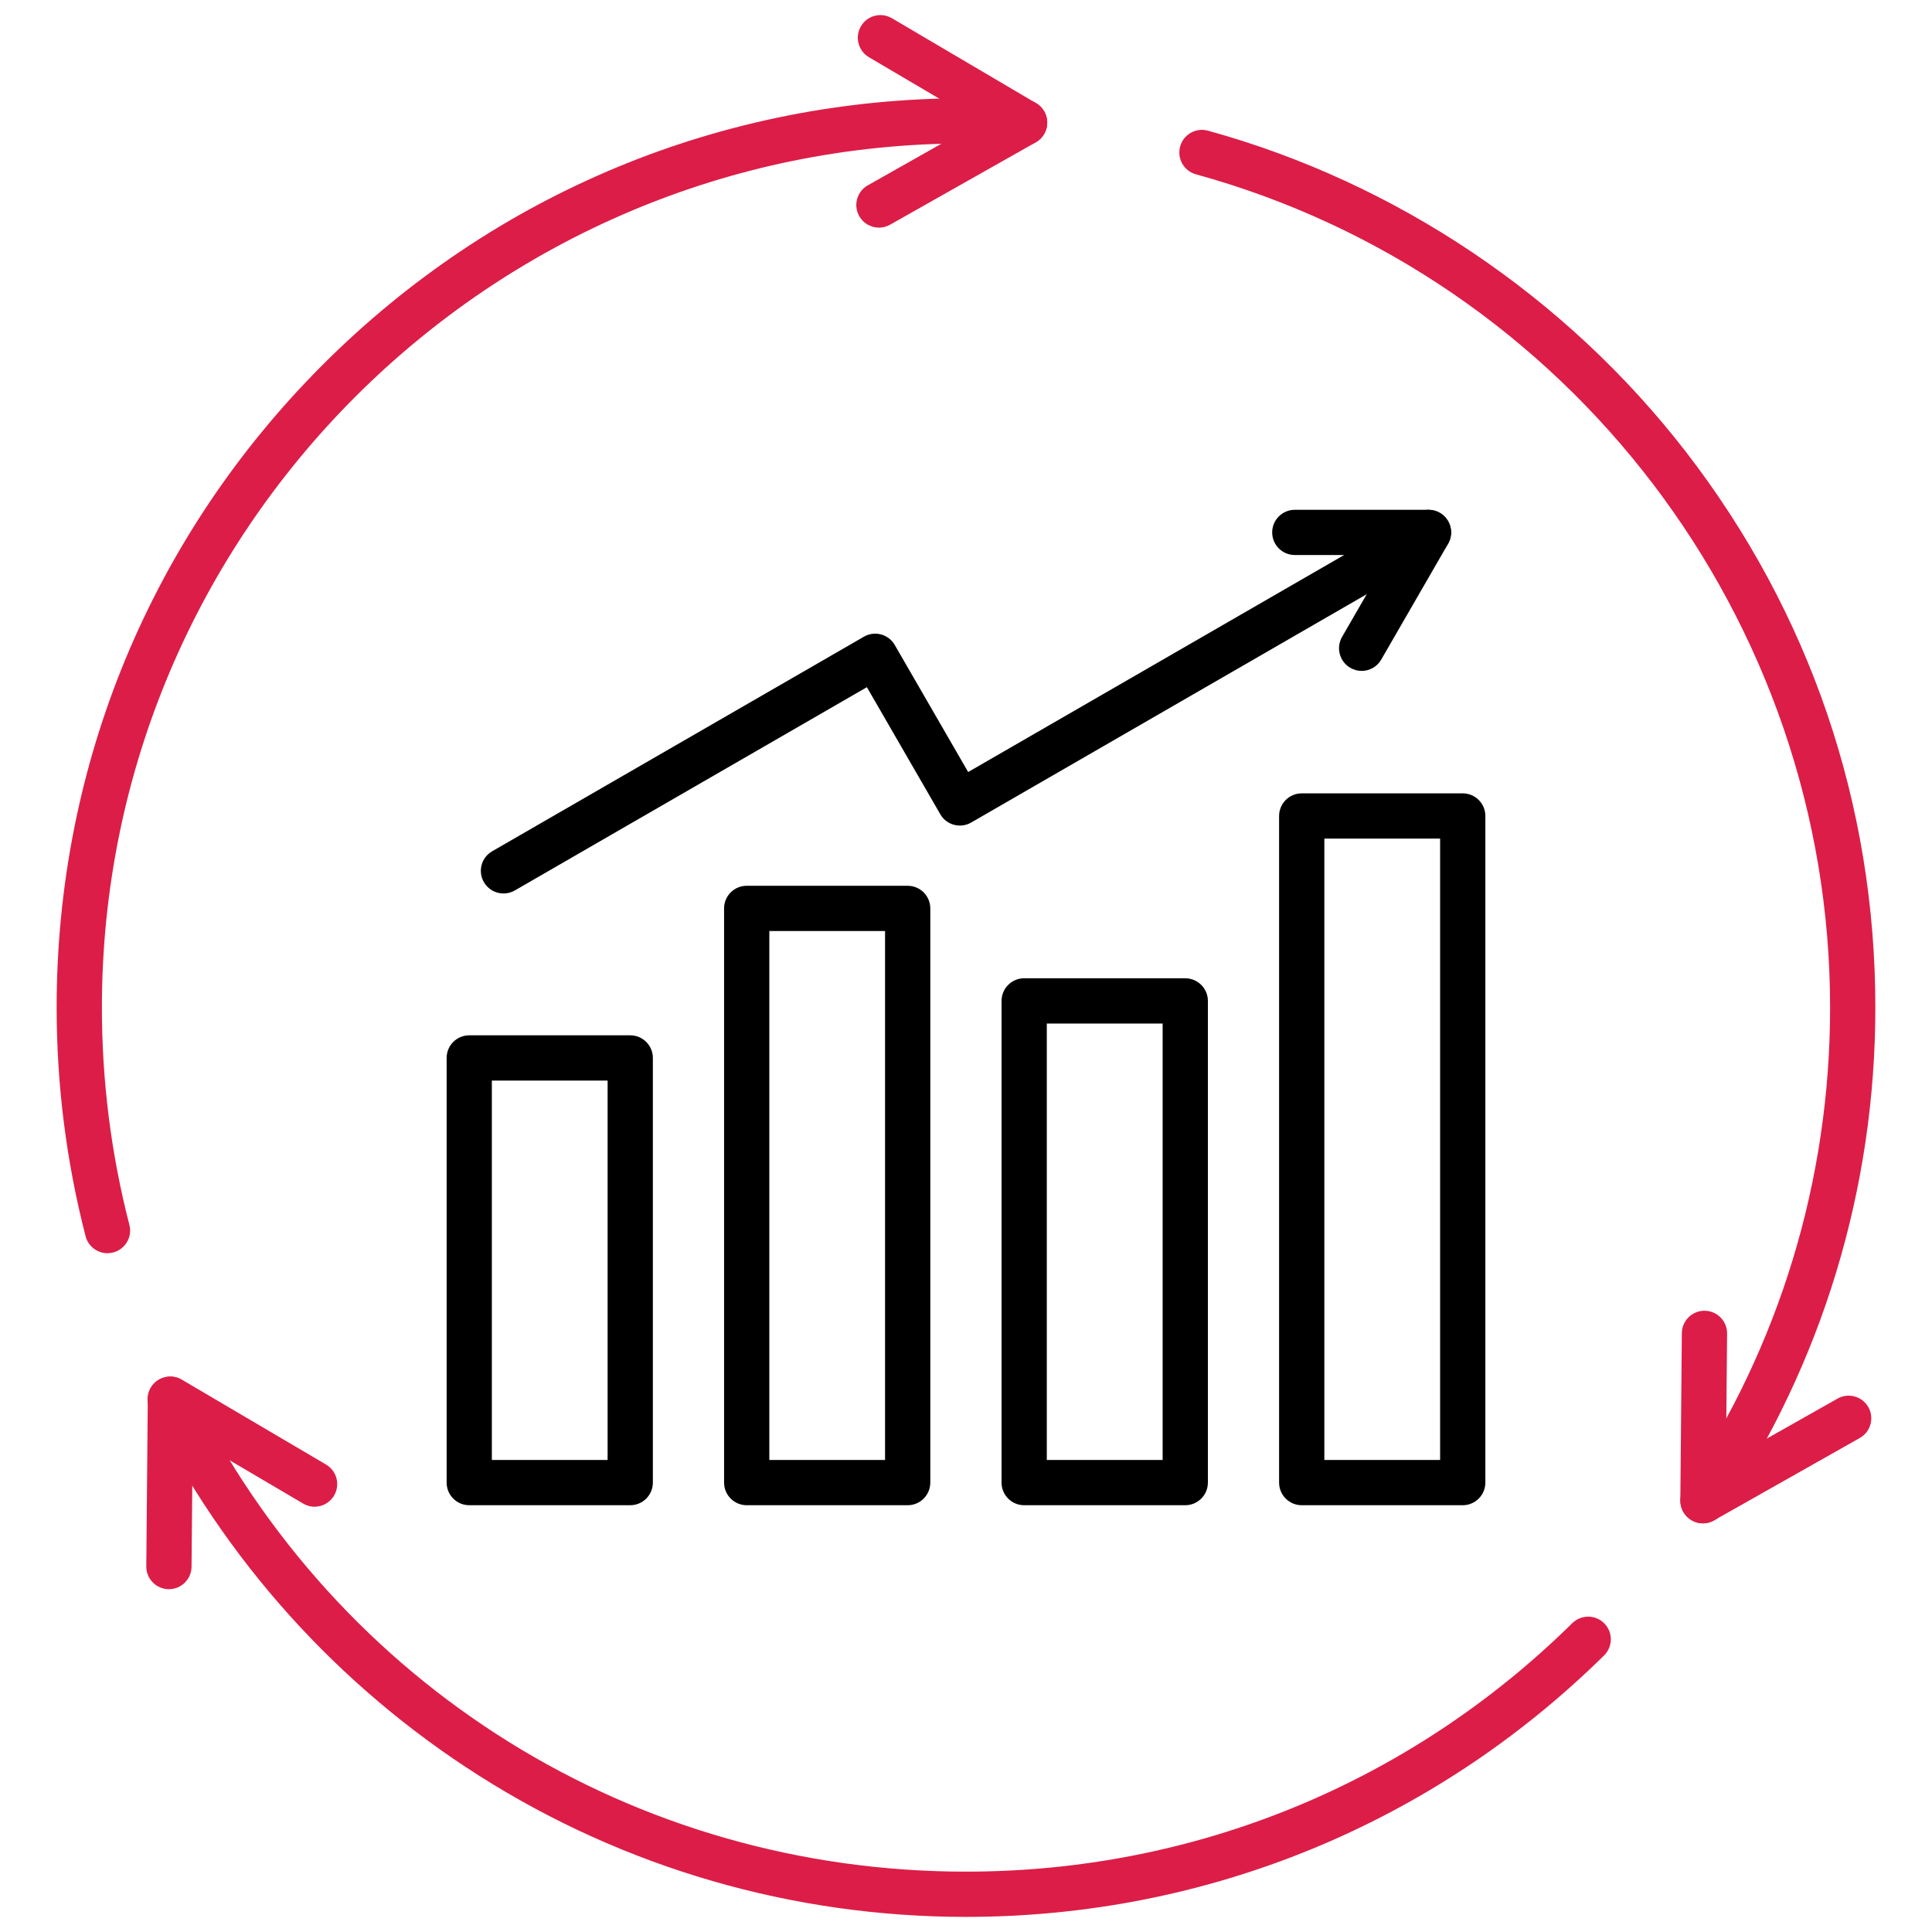 <?xml version="1.0" encoding="UTF-8"?> <svg xmlns="http://www.w3.org/2000/svg" width="50" height="50" viewBox="0 0 50 50" fill="none"><path d="M25 49.609C20.523 49.609 16.167 48.347 12.405 45.959C8.743 43.635 5.795 40.354 3.879 36.472C3.736 36.182 3.855 35.831 4.145 35.688C4.436 35.544 4.786 35.664 4.929 35.953C8.729 43.654 16.42 48.438 25 48.438C30.91 48.438 36.483 46.154 40.691 42.007C40.922 41.781 41.293 41.783 41.52 42.014C41.746 42.244 41.744 42.614 41.514 42.842C37.084 47.206 31.219 49.609 25 49.609V49.609ZM44.072 39.425C43.96 39.425 43.847 39.393 43.747 39.326C43.478 39.146 43.407 38.782 43.586 38.514C46.057 34.827 47.363 30.526 47.363 26.075C47.363 16.039 40.614 7.172 30.951 4.511C30.639 4.425 30.456 4.103 30.542 3.791C30.628 3.479 30.949 3.296 31.262 3.382C36.133 4.723 40.526 7.676 43.632 11.695C46.839 15.845 48.534 20.818 48.534 26.076C48.534 30.759 47.159 35.286 44.559 39.166C44.446 39.334 44.261 39.425 44.072 39.425V39.425ZM2.782 32.433C2.521 32.433 2.283 32.258 2.215 31.994C1.718 30.068 1.466 28.077 1.466 26.075C1.466 19.788 3.913 13.878 8.358 9.434C12.803 4.989 18.713 2.542 25 2.542C25.504 2.542 26.027 2.558 26.552 2.59C26.875 2.609 27.121 2.887 27.101 3.209C27.081 3.532 26.804 3.778 26.481 3.758C25.979 3.728 25.481 3.712 25 3.712C12.669 3.712 2.637 13.744 2.637 26.075C2.637 27.978 2.876 29.871 3.349 31.701C3.43 32.014 3.241 32.333 2.928 32.414C2.879 32.427 2.83 32.433 2.782 32.433H2.782Z" fill="#DC1D47"></path><path d="M22.747 5.891C22.543 5.891 22.345 5.784 22.237 5.594C22.078 5.312 22.177 4.955 22.459 4.796L25.346 3.164L22.488 1.481C22.21 1.316 22.117 0.958 22.281 0.679C22.445 0.4 22.804 0.308 23.083 0.472L26.814 2.67C26.994 2.776 27.104 2.97 27.102 3.179C27.1 3.389 26.987 3.581 26.805 3.684L23.035 5.815C22.944 5.867 22.845 5.891 22.747 5.891Z" fill="#DC1D47"></path><path d="M44.073 39.422C43.97 39.422 43.867 39.395 43.776 39.341C43.595 39.235 43.485 39.041 43.487 38.831L43.526 34.502C43.529 34.181 43.791 33.922 44.111 33.922H44.117C44.44 33.925 44.7 34.189 44.697 34.513L44.667 37.828L47.555 36.196C47.836 36.036 48.194 36.136 48.353 36.417C48.512 36.699 48.413 37.056 48.131 37.215L44.361 39.346C44.271 39.397 44.172 39.422 44.073 39.422H44.073Z" fill="#DC1D47"></path><path d="M4.372 41.128H4.366C4.043 41.125 3.783 40.86 3.786 40.537L3.825 36.205C3.827 35.995 3.94 35.803 4.122 35.7C4.304 35.597 4.527 35.599 4.707 35.706L8.439 37.903C8.718 38.068 8.81 38.426 8.646 38.705C8.482 38.984 8.123 39.077 7.845 38.912L4.987 37.229L4.957 40.547C4.954 40.869 4.693 41.128 4.372 41.128Z" fill="#DC1D47"></path><path d="M16.31 38.955H12.144C11.821 38.955 11.559 38.693 11.559 38.369V27.379C11.559 27.056 11.821 26.794 12.144 26.794H16.31C16.634 26.794 16.896 27.056 16.896 27.379V38.369C16.896 38.693 16.634 38.955 16.31 38.955ZM12.729 37.784H15.725V27.965H12.729V37.784Z" fill="black"></path><path d="M23.491 38.955H19.325C19.001 38.955 18.739 38.692 18.739 38.369V23.509C18.739 23.186 19.001 22.924 19.325 22.924H23.491C23.814 22.924 24.076 23.186 24.076 23.509V38.369C24.076 38.693 23.814 38.955 23.491 38.955ZM19.91 37.784H22.905V24.095H19.91V37.784Z" fill="black"></path><path d="M37.855 38.955H33.689C33.365 38.955 33.103 38.693 33.103 38.369V21.118C33.103 20.794 33.366 20.532 33.689 20.532H37.855C38.179 20.532 38.441 20.794 38.441 21.118V38.369C38.441 38.693 38.178 38.955 37.855 38.955ZM34.274 37.784H37.27V21.703H34.274V37.784Z" fill="black"></path><path d="M30.674 38.955H26.505C26.182 38.955 25.92 38.693 25.92 38.369V25.904C25.92 25.58 26.182 25.318 26.505 25.318H30.674C30.998 25.318 31.26 25.581 31.26 25.904V38.369C31.26 38.693 30.998 38.955 30.674 38.955ZM27.091 37.784H30.089V26.489H27.091V37.784Z" fill="black"></path><path d="M13.03 23.123C12.828 23.123 12.631 23.018 12.523 22.83C12.361 22.55 12.457 22.192 12.737 22.031L22.357 16.478C22.637 16.316 22.995 16.412 23.156 16.692L25.056 19.98L36.677 13.272C36.956 13.111 37.315 13.206 37.476 13.486C37.638 13.766 37.542 14.124 37.262 14.286L25.134 21.287C24.855 21.449 24.496 21.353 24.335 21.073L22.435 17.784L13.323 23.045C13.23 23.098 13.13 23.123 13.03 23.123Z" fill="black"></path><path d="M35.239 17.363C35.139 17.363 35.039 17.337 34.947 17.284C34.667 17.122 34.571 16.764 34.732 16.484L35.956 14.364H33.509C33.186 14.364 32.924 14.102 32.924 13.779C32.924 13.456 33.186 13.194 33.509 13.194H36.969C37.179 13.194 37.372 13.305 37.477 13.486C37.581 13.667 37.581 13.891 37.477 14.072L35.746 17.07C35.638 17.258 35.441 17.363 35.239 17.363H35.239Z" fill="black"></path></svg> 